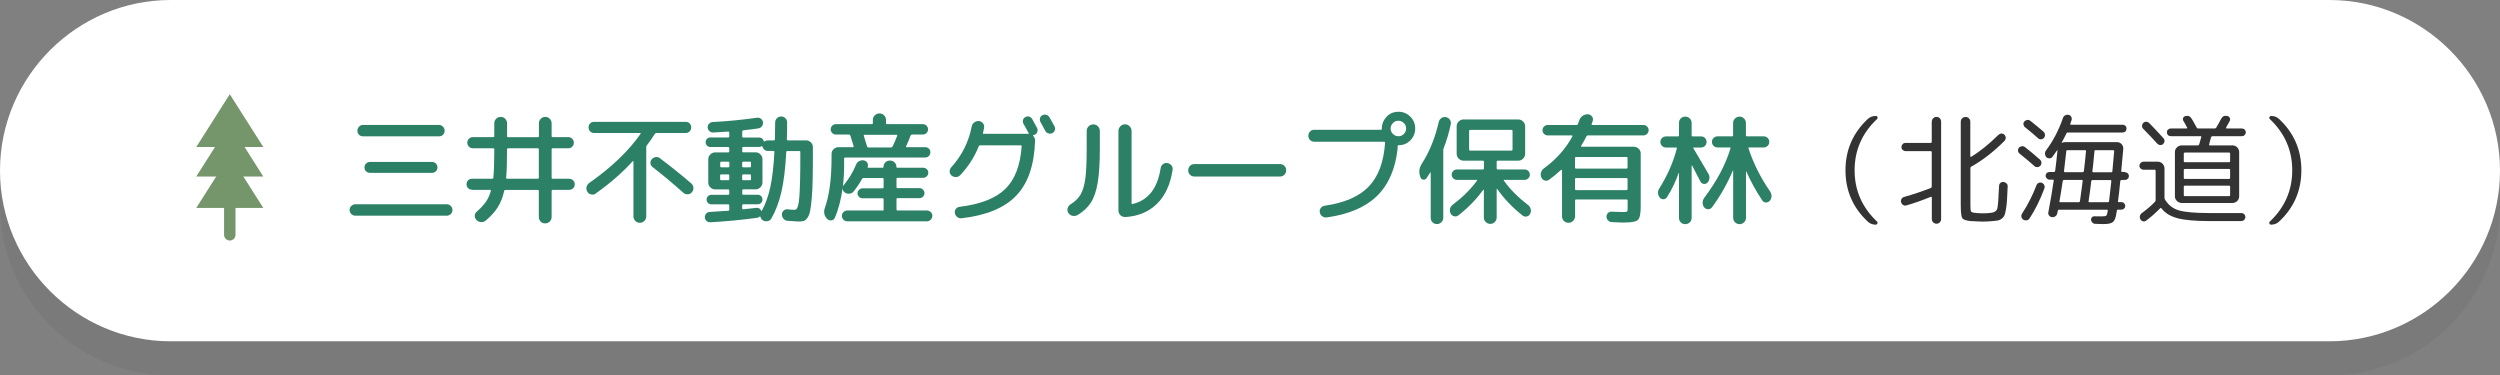 <?xml version="1.0" encoding="UTF-8"?><svg xmlns="http://www.w3.org/2000/svg" viewBox="0 0 293 44"><rect x="0" y="0" width="293" height="44" fill="#808080" stroke="none"/><defs><style>.cls-1{fill:#fff;}.cls-2{fill:#333;}.cls-3{fill:#2b8065;}.cls-4{fill:#74966a;}.cls-5{mix-blend-mode:multiply;opacity:.05;}.cls-6{isolation:isolate;}</style></defs><g class="cls-6"><g id="_レイヤー_2"><g id="contents"><g><g><g class="cls-5"><path d="m293,24c0,11-9,20-20,20H20C9,44,0,35,0,24h0C0,13,9,4,20,4h253c11,0,20,9,20,20h0Z"/></g><path class="cls-1" d="m293,20c0,11-9,20-20,20H20C9,40,0,31,0,20h0C0,9,9,0,20,0h253c11,0,20,9,20,20h0Z"/></g><g><path class="cls-3" d="m41.65,25.28c-.19,0-.35-.07-.48-.2-.13-.13-.2-.29-.2-.48,0-.18.07-.33.2-.46.13-.13.29-.2.48-.2h10.7c.19,0,.35.07.48.2.13.13.2.28.2.46,0,.19-.07.35-.2.48-.13.13-.29.2-.48.2h-10.7Zm10.26-10.44c.13.13.2.29.2.48s-.06.34-.19.47c-.13.13-.28.19-.47.19h-8.9c-.19,0-.34-.06-.47-.19-.13-.13-.19-.28-.19-.47s.06-.35.2-.48c.13-.13.28-.2.46-.2h8.9c.18,0,.33.07.46.2Zm-8.54,4.14h7.25c.18,0,.33.06.46.18s.19.28.19.46-.06.34-.19.46c-.13.12-.28.18-.46.18h-7.25c-.18,0-.33-.06-.46-.18-.13-.12-.19-.27-.19-.46s.06-.34.19-.46.28-.18.46-.18Z"/><path class="cls-3" d="m55.32,22.23c-.19,0-.34-.06-.46-.18-.12-.12-.18-.27-.18-.46s.06-.34.18-.46c.12-.12.28-.18.46-.18h2.37c.08,0,.13-.04.13-.11.07-.72.11-1.75.11-3.08v-.25c0-.08-.04-.13-.13-.13h-2.38c-.18,0-.33-.06-.46-.19s-.19-.28-.19-.46c0-.19.06-.34.19-.47s.28-.19.46-.19h2.38c.08,0,.13-.04.13-.11v-1.51c0-.21.07-.38.22-.53.15-.15.33-.22.53-.22s.38.07.53.22c.14.15.22.32.22.54v1.51c0,.07.04.11.13.11h3.47c.08,0,.13-.04.13-.11v-1.51c0-.21.07-.39.22-.54.14-.14.32-.22.52-.22s.38.07.53.22.22.33.22.53v1.51c0,.07.04.11.13.11h1.82c.18,0,.33.06.46.19s.19.28.19.47-.06.33-.19.46-.28.19-.46.19h-1.82c-.08,0-.13.04-.13.13v3.33c0,.07.04.11.13.11h1.92c.19,0,.34.06.47.19s.19.28.19.46-.06.33-.19.46-.28.19-.47.19h-1.92c-.08,0-.13.04-.13.13v3.05c0,.21-.07.38-.22.53-.14.14-.32.22-.54.22s-.38-.07-.52-.21-.22-.32-.22-.53v-3.05c0-.08-.04-.13-.13-.13h-3.79c-.08,0-.12.04-.14.11-.17.76-.42,1.4-.76,1.93-.34.53-.8,1.05-1.39,1.54-.16.14-.35.2-.56.19s-.4-.1-.55-.26c-.14-.14-.2-.31-.19-.5.01-.2.1-.36.26-.49.43-.37.77-.74,1.03-1.11.26-.36.46-.79.59-1.29.02-.08,0-.13-.08-.13h-2.13Zm4.1-4.48c0,1.38-.03,2.4-.1,3.07,0,.08.03.13.1.13h3.6c.08,0,.13-.04.13-.11v-3.33c0-.08-.04-.13-.13-.13h-3.47c-.08,0-.13.04-.13.13v.25Z"/><path class="cls-3" d="m69.82,22.69c-.16.11-.34.15-.53.1-.2-.04-.35-.15-.45-.31-.11-.18-.14-.36-.1-.56.05-.2.15-.35.32-.48,2.59-1.81,4.6-3.73,6.01-5.75.05-.06.03-.1-.04-.1h-5.4c-.18,0-.33-.06-.46-.19s-.19-.28-.19-.47.06-.33.18-.46c.12-.13.27-.19.46-.19h10.75c.19,0,.34.06.46.19s.18.28.18.46c0,.19-.06.34-.19.47s-.28.19-.46.19h-3.42c-.07,0-.14.03-.18.08-.32.5-.63.96-.95,1.36-.05.07-.07.14-.07.21v8.12c0,.21-.07.38-.22.53-.15.15-.33.22-.53.22s-.38-.07-.53-.22-.22-.33-.22-.53v-6.43s0-.03-.03-.04-.04,0-.06.01c-1.22,1.34-2.67,2.6-4.34,3.78Zm7.53-4.14c1.23.92,2.45,1.9,3.67,2.95.15.13.23.3.25.5.01.21-.04.38-.18.53-.12.15-.28.23-.48.24s-.38-.05-.52-.18c-1.27-1.13-2.47-2.13-3.61-3.01-.14-.11-.22-.26-.25-.43-.02-.18.03-.34.15-.48.13-.15.29-.24.47-.26.18-.02.35.02.51.13Z"/><path class="cls-3" d="m83.25,26.05c-.17,0-.31-.04-.44-.15s-.19-.25-.2-.42.04-.31.15-.44c.11-.13.25-.19.42-.2,1.07-.07,1.8-.11,2.18-.14.07,0,.11-.05.11-.14v-.48c0-.08-.04-.13-.11-.13h-1.99c-.15,0-.28-.05-.39-.16s-.17-.24-.17-.4.06-.29.17-.4.24-.16.39-.16h1.99c.07,0,.11-.04.11-.11v-.39c0-.08-.04-.13-.11-.13h-1.55c-.21,0-.4-.08-.56-.24s-.24-.35-.24-.56v-2.74c0-.21.08-.4.24-.56s.35-.24.56-.24h1.55c.07,0,.11-.04.11-.11v-.39c0-.08-.04-.13-.11-.13h-2.1c-.15,0-.28-.05-.39-.16-.11-.11-.17-.24-.17-.4s.06-.29.17-.4c.11-.11.24-.16.39-.16h2.1c.07,0,.11-.04.11-.13v-.45c0-.07-.04-.11-.11-.11-.8.06-1.4.09-1.78.11-.17,0-.31-.05-.44-.17-.13-.12-.19-.27-.2-.43s.04-.31.16-.43c.12-.12.26-.19.43-.2,1.67-.08,3.39-.25,5.17-.5.18-.03.34,0,.48.11s.22.24.24.42c.02.18-.02.33-.13.47-.1.14-.24.22-.42.25-.36.06-.95.13-1.75.22-.08.02-.13.06-.13.13v.59c0,.08.04.13.13.13h1.86c.27,0,.45.14.53.41.02.06.06.07.11.03.1-.07.22-.11.36-.11h.71c.08,0,.13-.04.13-.13.02-.82.03-1.48.03-1.97,0-.2.07-.36.21-.5s.31-.2.5-.2.36.07.49.2c.13.14.2.3.2.5,0,.49,0,1.15-.03,1.97,0,.08.04.13.11.13h2.14c.21,0,.4.08.56.23.16.15.24.34.24.55v.11c0,1.41,0,2.57-.02,3.47-.01.91-.05,1.7-.11,2.37-.06.68-.12,1.19-.19,1.53-.07.34-.17.61-.32.82-.15.21-.3.33-.45.37-.15.04-.36.06-.63.06-.14,0-.55-.03-1.22-.08-.2,0-.36-.09-.49-.23-.13-.15-.2-.32-.2-.51s.07-.34.2-.46c.14-.12.29-.17.47-.15.33.04.6.06.81.06.09,0,.17-.04.24-.1.06-.07.13-.22.19-.46.06-.24.11-.58.14-1.04s.06-1.07.08-1.85.03-1.74.03-2.88v-.45c0-.07-.04-.11-.13-.11h-1.39c-.08,0-.13.04-.13.11-.1,1.92-.29,3.48-.57,4.68-.28,1.2-.67,2.24-1.18,3.12-.09.17-.24.27-.43.31s-.38.01-.55-.09c-.15-.09-.25-.23-.29-.41,0-.02-.03-.03-.05-.04s-.04,0-.05.01c-.09.08-.2.13-.31.14-1.8.24-3.63.42-5.49.52Zm1.16-6.99v.42c0,.08.04.13.13.13h.83c.07,0,.11-.04.11-.13v-.42c0-.07-.04-.11-.11-.11h-.83c-.08,0-.13.04-.13.11Zm.95,2.06c.07,0,.11-.04.11-.13v-.42c0-.08-.04-.13-.11-.13h-.83c-.08,0-.13.04-.13.13v.42c0,.08.04.13.13.13h.83Zm1.62,2.95v.35c0,.08.04.11.11.11.53-.06,1.05-.11,1.55-.17.25-.03.43.07.55.31,0,.02.03.03.05.03.02,0,.04,0,.06-.02.42-.77.75-1.68.98-2.74.23-1.06.39-2.45.48-4.14,0-.07-.04-.11-.11-.11h-.67c-.15,0-.28-.05-.39-.14-.11-.09-.19-.21-.22-.35-.02-.07-.06-.09-.11-.06-.08.06-.18.08-.28.08h-1.86c-.08,0-.13.04-.13.13v.39c0,.07.04.11.13.11h1.44c.21,0,.4.08.56.24s.24.35.24.56v2.74c0,.21-.08.4-.24.56s-.35.24-.56.24h-1.44c-.08,0-.13.04-.13.13v.39c0,.08.04.11.13.11h1.68c.16,0,.29.05.4.16s.16.24.16.4-.05.29-.16.4-.24.16-.4.16h-1.68c-.08,0-.13.04-.13.13Zm0-5.01v.42c0,.08.04.13.13.13h.8c.07,0,.11-.04.11-.13v-.42c0-.07-.04-.11-.11-.11h-.8c-.08,0-.13.04-.13.11Zm0,1.51v.42c0,.08.04.13.13.13h.8c.07,0,.11-.04.11-.13v-.42c0-.08-.04-.13-.11-.13h-.8c-.08,0-.13.04-.13.13Z"/><path class="cls-3" d="m103.43,24.69c.08,0,.13-.04.13-.13v-1.19c0-.08-.04-.13-.13-.13h-2.34c-.16,0-.3-.06-.41-.17s-.18-.25-.18-.41.06-.3.18-.41.25-.18.41-.18h2.34c.08,0,.13-.04.13-.11v-.99c0-.07-.04-.11-.13-.11h-2.23c-.07,0-.12.04-.17.11-.28.51-.61,1-.99,1.47-.12.15-.28.24-.48.26-.2.02-.37-.02-.53-.13-.2-.12-.28-.3-.27-.55-.19,1.35-.49,2.52-.92,3.51-.08.18-.21.28-.41.3-.2.02-.36-.04-.49-.18h-.01c-.35-.38-.43-.82-.24-1.33.51-1.42.77-3.4.77-5.95v-.34c0-.21.08-.4.24-.55.16-.15.35-.23.56-.23h1.69c.08,0,.12-.04.1-.11-.19-.63-.32-1.05-.39-1.26-.03-.07-.08-.11-.15-.11h-1.54c-.17,0-.31-.06-.43-.18-.12-.12-.18-.26-.18-.43s.06-.31.18-.43.27-.18.43-.18h4.2c.08,0,.13-.04.13-.13v-.36c0-.21.07-.39.22-.54s.33-.23.55-.23.4.08.55.23c.15.15.22.33.22.54v.36c0,.08.04.13.11.13h4.21c.17,0,.31.06.43.18.12.12.18.27.18.43s-.06.31-.18.43c-.12.12-.26.18-.43.18h-1.27c-.08,0-.14.04-.17.11-.15.41-.32.83-.52,1.26-.04.07-.01.11.07.11h2.17c.17,0,.31.06.43.17.12.12.17.26.17.43s-.06.31-.17.43-.26.18-.43.18h-9.38c-.08,0-.13.04-.13.13v.76c0,.88-.05,1.74-.15,2.59,0-.1.06-.2.14-.29.58-.7,1.05-1.48,1.41-2.35.07-.19.2-.33.38-.42s.36-.12.55-.08h.01c.18.05.31.15.39.3.08.15.09.32.03.48-.02.06,0,.08.07.08h1.68c.07,0,.11-.04.11-.11,0-.21.07-.38.21-.52.14-.14.31-.21.52-.21h.04c.21,0,.38.07.52.21.14.14.22.31.22.52,0,.07.03.11.1.11h3.04c.16,0,.3.06.42.17s.18.25.18.41-.06.3-.18.42c-.12.12-.26.18-.42.18h-3.02c-.07,0-.11.04-.11.11v.99c0,.07.04.11.11.11h2.59c.16,0,.29.06.41.18.11.12.17.25.17.41s-.06.29-.17.41c-.11.11-.25.17-.41.17h-2.59c-.07,0-.11.04-.11.13v1.19c0,.08.04.13.11.13h3.44c.18,0,.33.06.46.18s.19.26.19.44-.06.33-.19.46-.28.19-.46.19h-9.3c-.18,0-.33-.06-.46-.19s-.19-.28-.19-.46.06-.32.19-.44.28-.18.46-.18h4.1Zm-2.11-8.9c-.07,0-.1.04-.08.13.21.7.34,1.12.38,1.25.02.07.07.11.15.11h2.67c.08,0,.14-.04.18-.13.16-.33.34-.74.53-1.23,0-.03,0-.06,0-.08-.01-.03-.04-.04-.06-.04h-3.77Z"/><path class="cls-3" d="m112.53,20.53c-.13.14-.29.21-.49.22-.2,0-.37-.05-.52-.18-.14-.12-.21-.28-.22-.46,0-.19.05-.34.17-.48,1.26-1.39,2.06-2.99,2.41-4.79.04-.2.13-.36.29-.48s.33-.18.54-.18c.2.02.36.1.48.25.13.15.17.31.15.5,0,.07-.03.17-.06.32-.03.15-.05.26-.07.32-.02.07,0,.11.08.11h5.25s.03,0,.04-.02,0-.03-.01-.05c-.03-.04-.05-.07-.07-.11-.32-.58-.5-.92-.56-1.02-.07-.14-.09-.28-.04-.43.05-.15.14-.26.28-.34.15-.07.3-.09.45-.04.15.05.27.14.34.28.33.59.52.93.57,1.04.07.14.09.29.04.45-.05.16-.14.27-.29.34-.03,0-.09.03-.18.06-.02,0-.03.01-.04.04,0,.02,0,.04.02.05.15.14.22.33.22.56-.09,2.86-.83,5-2.21,6.44-1.38,1.44-3.52,2.32-6.42,2.65-.19.02-.35-.03-.5-.15-.15-.12-.24-.27-.27-.46-.03-.19.01-.35.12-.49.11-.14.25-.22.43-.24,2.44-.3,4.22-.99,5.35-2.09,1.13-1.09,1.77-2.76,1.93-5.01,0-.07-.04-.11-.11-.11h-4.76c-.08,0-.13.04-.17.13-.49,1.23-1.21,2.36-2.18,3.39Zm9.98-5.19c-.12-.23-.31-.58-.57-1.05-.07-.14-.09-.29-.05-.45.04-.16.14-.27.29-.34.15-.07.3-.09.46-.04.16.05.28.15.36.29.26.47.46.82.59,1.06.07.15.09.3.03.46-.05.15-.15.27-.3.34-.15.07-.3.07-.46.02-.16-.05-.28-.15-.35-.3Z"/><path class="cls-3" d="m126.27,25.21c-.19.1-.38.13-.59.08-.21-.05-.36-.17-.48-.36-.1-.17-.13-.35-.07-.54.06-.19.17-.34.34-.44.53-.33.93-.72,1.19-1.18.26-.46.44-1.1.55-1.9.1-.81.15-1.97.15-3.49v-2.03c0-.21.07-.38.22-.54.15-.15.33-.23.55-.23s.4.08.55.23c.15.15.22.33.22.54v2.03c0,1.69-.08,3.03-.25,4.03-.17,1-.44,1.78-.81,2.35s-.89,1.05-1.57,1.46Zm5.59.22c-.21,0-.4-.06-.55-.21-.15-.15-.23-.34-.23-.56v-9.32c0-.21.08-.38.23-.54.15-.15.33-.23.54-.23s.39.08.54.23.23.33.23.54v8.47c0,.08.04.12.11.1,1.83-.42,2.93-1.82,3.3-4.21.03-.19.12-.34.27-.46.15-.12.32-.16.51-.13.2.03.35.12.48.27.12.15.17.32.14.52-.26,1.71-.87,3.04-1.83,3.98-.96.95-2.21,1.47-3.75,1.56Z"/><path class="cls-3" d="m139.99,20.69c-.21,0-.38-.07-.52-.21-.14-.14-.21-.31-.21-.52s.07-.38.21-.52c.14-.14.31-.21.52-.21h10.02c.21,0,.38.07.52.21.14.14.21.31.21.52s-.07.38-.21.52c-.14.14-.31.21-.52.21h-10.02Z"/><path class="cls-3" d="m162.51,13.67c.38-.38.84-.57,1.39-.57s1,.19,1.39.57c.38.38.57.85.57,1.39s-.19,1-.57,1.39-.84.57-1.39.57c-.07,0-.1.03-.1.1,0,.1,0,.21,0,.32-.27,2.4-1.09,4.25-2.45,5.56-1.36,1.31-3.31,2.13-5.85,2.48-.2.03-.37-.02-.53-.13s-.26-.27-.29-.47c-.04-.18,0-.34.12-.5s.27-.25.46-.27c2.31-.33,4.02-1.07,5.15-2.24,1.13-1.17,1.77-2.88,1.92-5.15,0-.07-.04-.11-.11-.11h-8.18c-.2,0-.36-.07-.5-.2-.14-.14-.2-.3-.2-.5s.07-.36.2-.5c.13-.14.3-.2.5-.2h7.8c.07,0,.11-.03.11-.1v-.04c0-.54.19-1,.57-1.39Zm.74,2.03c.18.18.39.27.64.27s.47-.09.64-.27.27-.39.27-.64-.09-.47-.27-.64-.39-.27-.64-.27-.47.09-.64.27-.27.39-.27.64.09.47.27.64Z"/><path class="cls-3" d="m168.93,26.05c-.15.14-.32.21-.52.21s-.38-.07-.52-.21c-.14-.14-.21-.31-.21-.52v-5.29s0-.03-.02-.03-.03,0-.04.01c-.02.04-.16.26-.43.66-.1.14-.24.2-.4.17-.16-.03-.27-.12-.31-.28l-.06-.17c-.15-.48-.08-.94.21-1.4.91-1.42,1.57-3.05,1.99-4.9.05-.2.15-.35.31-.46.16-.11.34-.15.53-.11.2.04.35.14.46.29.11.16.15.34.11.53-.2.97-.48,1.92-.84,2.84-.03.07-.04.14-.04.22v7.91c0,.21-.07.38-.22.52Zm10.16-2.02c.16.12.26.28.31.48.05.2.02.38-.07.56-.08.16-.21.26-.39.3s-.34,0-.48-.1c-1.19-.94-2.19-1.98-2.98-3.12,0-.02-.02-.02-.04-.01-.02,0-.03.02-.03.04v3.3c0,.21-.07.39-.22.54-.14.14-.32.22-.52.22s-.39-.07-.54-.22-.22-.33-.22-.53v-3.21s0-.03-.02-.04c-.01,0-.03,0-.05.01-.77,1.06-1.73,2.06-2.9,2.98-.15.12-.31.16-.5.12-.18-.04-.32-.14-.41-.3-.1-.18-.13-.36-.09-.56.04-.2.14-.35.3-.48,1.17-.88,2.12-1.82,2.86-2.83.05-.07.03-.1-.04-.1h-2.31c-.17,0-.31-.06-.43-.18-.12-.12-.18-.27-.18-.43s.06-.31.18-.43c.12-.12.27-.18.43-.18h3.04c.08,0,.13-.04.13-.13v-.77c0-.08-.04-.13-.13-.13h-2.27c-.21,0-.4-.08-.56-.24s-.24-.35-.24-.56v-3.23c0-.21.08-.4.24-.56s.35-.24.56-.24h6.43c.21,0,.4.08.56.24s.24.35.24.56v3.23c0,.21-.08.4-.24.56s-.35.24-.56.24h-2.41c-.08,0-.13.04-.13.13v.77c0,.08.04.13.13.13h3.15c.17,0,.31.06.43.18.12.12.18.26.18.43s-.06.31-.18.43-.27.18-.43.18h-2.39c-.07,0-.09.03-.04.1.7.99,1.65,1.94,2.84,2.86Zm-6.78-6.38h4.83c.08,0,.13-.04.13-.13v-2.17c0-.08-.04-.13-.13-.13h-4.83c-.08,0-.13.04-.13.13v2.17c0,.08.04.13.13.13Z"/><path class="cls-3" d="m181.55,21.07c-.16.11-.33.14-.5.09s-.31-.17-.39-.34c-.09-.19-.11-.38-.06-.58s.17-.37.34-.5c1.47-1.08,2.59-2.34,3.35-3.77.02-.02.02-.04,0-.06-.01-.02-.04-.04-.06-.04h-2.84c-.17,0-.31-.06-.43-.18-.12-.12-.18-.27-.18-.43s.06-.31.18-.43.27-.18.43-.18h3.39c.07,0,.13-.04.15-.11l.17-.46c.07-.21.21-.38.39-.51.19-.13.39-.18.62-.18.21.02.36.11.48.27.11.16.14.34.07.54,0,.04-.03.09-.06.17-.03.07-.05.13-.06.17-.02.08,0,.11.08.11h5.99c.17,0,.31.06.43.18.12.12.18.27.18.43s-.06.31-.18.43c-.12.12-.27.18-.43.18h-6.51c-.08,0-.14.04-.17.11-.16.32-.36.69-.62,1.11-.02.02-.02.04,0,.07.01.03.04.04.06.04h6.12c.21,0,.4.08.56.23.16.15.24.34.24.55v6.17c0,.86-.1,1.4-.31,1.61-.21.21-.75.32-1.62.32-.08,0-.19,0-.31,0-.13,0-.3-.01-.52-.02s-.43-.02-.62-.03c-.18,0-.32-.07-.44-.19-.12-.12-.18-.26-.19-.44,0-.17.05-.31.17-.43s.27-.17.43-.16c.59.03,1,.04,1.25.04.32,0,.5-.02.55-.05s.08-.15.08-.34v-.95c0-.08-.04-.13-.13-.13h-5.92c-.07,0-.11.04-.11.13v1.83c0,.21-.08.38-.23.54s-.34.23-.55.23-.38-.07-.53-.22-.22-.33-.22-.55v-5.39s-.01-.04-.04-.05c-.03-.01-.05-.01-.06,0-.5.46-.97.84-1.4,1.15Zm3.04-2.56v1.12c0,.08.04.13.11.13h5.92c.08,0,.13-.04.13-.13v-1.12c0-.07-.04-.11-.13-.11h-5.92c-.07,0-.11.04-.11.11Zm0,2.49v1.15c0,.08.04.13.11.13h5.92c.08,0,.13-.04.13-.13v-1.15c0-.08-.04-.13-.13-.13h-5.92c-.07,0-.11.04-.11.13Z"/><path class="cls-3" d="m198.52,17.27s-.05.01-.06.04-.01.04,0,.06c.21.35.8,1.35,1.78,3.02.09.17.13.35.1.55-.03.2-.11.36-.25.49-.13.11-.28.15-.44.12-.16-.03-.28-.12-.36-.27-.08-.17-.24-.46-.46-.89s-.39-.75-.51-.99c0,0-.02-.01-.04,0s-.02.02-.02.04v6.1c0,.21-.07.38-.22.52-.15.14-.32.21-.53.21s-.38-.07-.52-.21-.21-.31-.21-.52v-5.26s-.02-.01-.04-.01c-.37,1.06-.83,2.01-1.37,2.84-.09.15-.23.23-.4.24s-.31-.05-.43-.18c-.13-.15-.2-.32-.22-.52-.01-.2.03-.37.13-.53.97-1.54,1.66-3.11,2.07-4.7.02-.08,0-.13-.08-.13h-1.19c-.18,0-.33-.06-.46-.19s-.19-.28-.19-.47c0-.18.06-.33.19-.45s.28-.19.46-.19h1.4c.08,0,.13-.04.13-.13v-1.46c0-.21.07-.38.21-.52s.31-.21.52-.21.38.07.53.21c.14.14.22.31.22.52v1.46c0,.08.04.13.13.13h.98c.19,0,.34.06.46.19s.18.28.18.45c0,.19-.06.34-.19.47s-.28.19-.46.19h-.85Zm1.2,5.94c1.5-1.99,2.53-3.93,3.09-5.82.02-.07,0-.11-.08-.11h-1.44c-.18,0-.33-.06-.46-.19s-.19-.28-.19-.47c0-.18.06-.33.19-.45s.28-.19.46-.19h1.72c.07,0,.11-.04.11-.13v-1.43c0-.21.07-.38.22-.53s.33-.22.53-.22.38.07.53.22c.15.15.22.33.22.53v1.43c0,.08.04.13.13.13h1.96c.18,0,.33.06.46.19s.19.28.19.45c0,.19-.06.34-.19.47s-.28.19-.46.19h-1.71c-.07,0-.1.03-.08.1.58,1.76,1.42,3.45,2.53,5.05.12.17.18.36.17.57,0,.21-.08.39-.21.54-.12.13-.27.19-.45.19-.18,0-.32-.08-.41-.23-.74-1.1-1.36-2.23-1.88-3.4,0,0-.02-.01-.03-.01s-.01,0-.01.03v5.4c0,.21-.07.38-.22.53-.15.15-.33.22-.53.22s-.38-.07-.53-.22-.22-.33-.22-.53v-5.53s-.02,0-.04,0c-.66,1.56-1.47,2.99-2.44,4.3-.11.15-.26.23-.44.23-.18,0-.33-.06-.46-.2-.13-.16-.2-.34-.2-.55,0-.21.05-.39.18-.55Z"/><path class="cls-2" d="m218.91,25.98c-1.75-1.63-2.62-3.64-2.62-6.02s.87-4.39,2.62-6.02c.24-.23.56-.35.94-.35.09,0,.16.04.19.13.03.09.02.17-.05.23-1.75,1.65-2.63,3.65-2.63,6.01s.88,4.35,2.63,6.01c.07.06.08.13.04.22s-.1.14-.18.14c-.38,0-.7-.12-.94-.35Z"/><path class="cls-2" d="m226.41,14.25c0-.15.05-.28.16-.39.11-.11.24-.16.39-.16s.28.05.38.16c.11.11.16.24.16.4v11.41c0,.15-.05.28-.16.39-.11.11-.24.16-.38.16s-.28-.05-.39-.16c-.11-.11-.16-.24-.16-.39v-2.52s-.01-.05-.04-.07c-.02-.02-.05-.02-.08-.01-1.04.42-2,.76-2.88,1.01-.13.04-.25.02-.37-.06s-.19-.18-.23-.31c-.04-.13-.02-.26.04-.38.06-.12.16-.2.29-.24,1.12-.32,2.17-.67,3.15-1.06.07-.03.11-.08.11-.17v-4.02c0-.08-.04-.13-.13-.13h-2.94c-.13,0-.24-.05-.34-.14s-.14-.21-.14-.34.05-.24.14-.34.21-.14.34-.14h2.94c.08,0,.13-.04.13-.13v-2.39Zm4.68,11.68c-.62-.06-.98-.18-1.11-.36-.12-.19-.18-.71-.18-1.58v-9.72c0-.16.05-.29.16-.4.11-.11.24-.16.4-.16s.29.05.4.16c.11.11.16.24.16.4v4.05s.01.05.04.06c.02.01.04.01.06,0,1.05-.64,2.12-1.51,3.21-2.59.1-.09.22-.14.35-.14s.25.05.35.15c.09.1.14.22.14.36s-.05.26-.15.36c-1.28,1.28-2.58,2.28-3.89,3.01-.07.04-.1.1-.1.18v4.13c0,.52.02.83.06.92s.18.15.43.18c.26.04.59.06.98.06s.69-.02.97-.06c.39-.05.63-.21.71-.49.08-.28.15-1.17.21-2.67,0-.14.06-.25.16-.34.1-.09.22-.13.36-.12.14.02.26.08.36.18.1.1.14.22.13.36-.03.67-.05,1.2-.08,1.58-.02.38-.06.74-.12,1.07-.06.33-.11.57-.17.71-.06.14-.15.27-.29.38s-.28.19-.41.22c-.13.03-.33.06-.59.08-.45.05-.87.07-1.27.07-.33,0-.75-.02-1.27-.06Z"/><path class="cls-2" d="m237.33,17.24c.62.49,1.21.98,1.76,1.47.1.09.16.21.17.35,0,.14-.03.26-.13.36-.09.1-.21.16-.35.17-.14,0-.26-.03-.35-.13-.61-.54-1.19-1.03-1.75-1.47-.1-.08-.16-.19-.17-.32-.01-.13.02-.25.1-.35.09-.1.21-.16.34-.18.14-.02.26.01.37.1Zm.53,8.36c-.07.12-.18.19-.33.22-.15.02-.28,0-.4-.08-.12-.08-.19-.18-.22-.32s0-.27.08-.39c.68-1.05,1.25-2.17,1.69-3.33.05-.13.13-.22.26-.27.13-.05.25-.05.37,0,.13.05.22.14.28.27.06.13.06.26.01.39-.49,1.32-1.07,2.49-1.75,3.53Zm.1-11.44c.64.51,1.16.94,1.54,1.27.1.09.16.21.17.36.01.15-.03.27-.12.37-.08.1-.2.16-.34.17-.14,0-.26-.03-.35-.13-.44-.4-.95-.83-1.53-1.29-.1-.08-.16-.19-.18-.32-.02-.13.01-.25.1-.35.09-.1.21-.16.34-.18.14-.02.25.01.36.1Zm11.09,6.03c.13,0,.24.04.33.13s.13.19.13.31-.04.23-.13.32c-.09.09-.2.14-.33.14h-.41c-.07,0-.12.04-.14.11-.1,1.04-.19,1.83-.27,2.38-.02.07.01.11.1.11h.31c.12,0,.23.04.31.13s.13.19.13.31-.04.23-.13.31c-.09.09-.19.13-.31.13h-.42c-.07,0-.11.04-.13.13,0,.05,0,.11-.03.2s-.03.14-.03.18c-.07.47-.2.78-.39.94-.2.16-.55.24-1.05.24-.15,0-.5,0-1.06-.03-.12,0-.23-.06-.31-.15-.09-.09-.14-.19-.15-.31s.03-.22.11-.31c.08-.08.19-.12.31-.11.23,0,.52.01.87.01.27,0,.44-.03.51-.1.07-.07.12-.26.16-.57.02-.07-.01-.11-.1-.11h-5.61c-.08,0-.13.03-.14.1,0,.03,0,.08-.03.15-.02.07-.03.13-.03.15-.03.15-.1.27-.22.36s-.26.13-.41.11c-.14-.02-.25-.08-.34-.2s-.11-.24-.08-.38c.26-1.37.47-2.61.63-3.71.02-.07-.01-.1-.1-.1h-.39c-.12,0-.23-.05-.32-.14-.09-.09-.14-.2-.14-.32s.04-.23.13-.31c.09-.09.2-.13.33-.13h.52c.07,0,.12-.05.14-.14.09-.68.18-1.48.27-2.39,0-.02,0-.03-.01-.03s-.02,0-.03.01c-.05.07-.23.33-.55.77-.08.11-.2.17-.34.18-.14,0-.26-.03-.36-.13-.1-.1-.16-.23-.18-.38-.01-.15.03-.28.12-.41.84-1.12,1.5-2.39,1.99-3.81.05-.14.13-.24.26-.31.13-.07.26-.09.4-.06.14.03.25.1.31.23.07.13.08.25.04.39-.04.13-.09.28-.15.43-.02.07,0,.11.08.11h6.05c.13,0,.24.04.33.13.09.09.13.19.13.32,0,.13-.04.24-.13.33s-.2.13-.33.13h-6.43c-.07,0-.12.03-.15.1-.13.28-.31.63-.55,1.05,0,.02,0,.04,0,.05.01.01.03.02.04,0,.11-.05.22-.07.34-.07h6.1c.21,0,.39.08.54.24.14.16.21.35.19.56-.05.56-.13,1.42-.24,2.58,0,.07.04.11.11.11h.32Zm-5.28,3.4c.13-.92.24-1.71.32-2.37.02-.08-.01-.13-.1-.13h-2.1c-.07,0-.12.04-.14.13-.12.84-.25,1.63-.38,2.37-.02.07.01.11.1.11h2.17c.06,0,.11-.04.13-.11Zm.46-3.53c.09-.76.18-1.54.25-2.35,0-.07-.04-.11-.11-.11h-2.06c-.09,0-.14.04-.14.11-.05.5-.14,1.29-.27,2.35,0,.03,0,.06.02.08.02.03.05.04.09.04h2.09c.07,0,.11-.04.13-.13Zm2.95,3.53c.06-.5.15-1.3.27-2.38,0-.07-.03-.11-.1-.11h-2.11c-.08,0-.12.04-.14.11-.08.71-.19,1.5-.32,2.38-.02.07.02.11.11.11h2.16c.07,0,.12-.04.14-.11Zm.39-3.53c.08-.77.15-1.55.21-2.35,0-.07-.04-.11-.11-.11h-2.06c-.09,0-.14.04-.14.11-.1,1.12-.18,1.9-.24,2.35-.02.08.02.13.11.13h2.09c.09,0,.14-.04.14-.13Z"/><path class="cls-2" d="m251.22,19.89c-.13,0-.24-.05-.34-.14s-.14-.2-.14-.32c0-.13.05-.24.15-.34.1-.09.21-.14.33-.14h1.68c.21,0,.4.08.55.24.15.16.23.35.23.56v3.43c0,.07.02.15.07.22.36.62.89,1.03,1.59,1.25.7.21,1.9.32,3.62.32h3.75c.12,0,.23.05.32.14.09.09.13.21.13.34,0,.13-.06.24-.15.33s-.21.13-.34.13h-3.75c-1.62,0-2.86-.11-3.7-.33-.84-.22-1.48-.61-1.9-1.17-.05-.06-.09-.06-.14-.01-.49.51-1.04,1-1.65,1.46-.11.08-.23.11-.36.08-.13-.03-.23-.11-.31-.23-.07-.12-.1-.25-.06-.4.03-.14.11-.26.23-.34.63-.47,1.15-.91,1.54-1.33.05-.05.07-.11.07-.2v-3.42c0-.08-.04-.13-.11-.13h-1.3Zm-.03-5.49c.1-.09.22-.14.36-.13.14,0,.25.07.36.17.63.65,1.18,1.24,1.64,1.75.09.1.14.22.13.35,0,.13-.06.24-.16.34-.1.09-.22.13-.35.12-.13-.01-.24-.07-.34-.17-.44-.49-.99-1.07-1.65-1.74-.09-.09-.14-.21-.13-.34,0-.14.05-.25.15-.34Zm7.94,1.69c-.08.35-.16.63-.22.84-.02.07,0,.11.08.11h2.66c.21,0,.4.08.55.23.15.15.23.34.23.55v5.19c0,.21-.08.4-.23.55-.15.15-.34.23-.55.23h-5.95c-.21,0-.4-.08-.56-.23-.16-.15-.24-.34-.24-.55v-5.19c0-.21.08-.4.24-.55.16-.15.35-.23.56-.23h1.9c.06,0,.12-.04.15-.13.11-.37.19-.66.24-.85.02-.06-.01-.1-.1-.1h-3.47c-.13,0-.24-.04-.33-.13-.09-.09-.13-.2-.13-.33,0-.12.04-.23.13-.31s.2-.13.33-.13h1.85c.07,0,.09-.04.06-.11-.15-.29-.29-.55-.43-.77-.07-.11-.08-.23-.04-.34s.12-.19.25-.23c.32-.09.56,0,.74.28.14.22.34.58.6,1.06.03.07.08.11.17.11h1.95c.07,0,.14-.04.18-.11.26-.45.45-.78.56-1.01.16-.31.4-.42.73-.35.13.03.23.1.29.22s.06.24,0,.36c-.13.25-.28.51-.43.78-.02.02-.02.04,0,.07.01.03.03.04.06.04h1.79c.13,0,.24.04.33.13.09.09.13.19.13.31,0,.13-.05.24-.14.33-.09.09-.2.13-.32.13h-3.44c-.08,0-.14.04-.15.13Zm2.11,1.79h-5.17c-.08,0-.13.04-.13.11v.91c0,.07.04.11.13.11h5.17c.08,0,.13-.04.13-.11v-.91c0-.07-.04-.11-.13-.11Zm.13,2.98v-.95c0-.07-.04-.11-.13-.11h-5.17c-.08,0-.13.04-.13.11v.95c0,.07.04.11.13.11h5.17c.08,0,.13-.04.13-.11Zm0,2v-.99c0-.07-.04-.11-.13-.11h-5.17c-.08,0-.13.04-.13.11v.99c0,.08.04.13.13.13h5.17c.08,0,.13-.04.13-.13Z"/><path class="cls-2" d="m266.02,25.97c1.75-1.65,2.63-3.65,2.63-6.01s-.88-4.35-2.63-6.01c-.07-.06-.08-.13-.04-.22.04-.09.1-.14.18-.14.38,0,.7.12.94.35,1.75,1.63,2.62,3.64,2.62,6.02s-.87,4.39-2.62,6.02c-.24.23-.56.35-.94.35-.09,0-.16-.04-.19-.13-.03-.09-.02-.17.05-.23Z"/></g><g><polygon class="cls-4" points="26.93 11.04 23 17.23 30.86 17.23 26.93 11.04"/><polygon class="cls-4" points="26.93 14.5 23 20.69 30.86 20.69 26.93 14.5"/><polygon class="cls-4" points="26.93 18.18 23 24.37 30.86 24.37 26.93 18.18"/><path class="cls-4" d="m26.93,28.19h0c-.37,0-.67-.3-.67-.67v-3.35c0-.37.3-.67.67-.67h0c.37,0,.67.3.67.67v3.35c0,.37-.3.67-.67.67Z"/></g></g></g></g></g></svg>